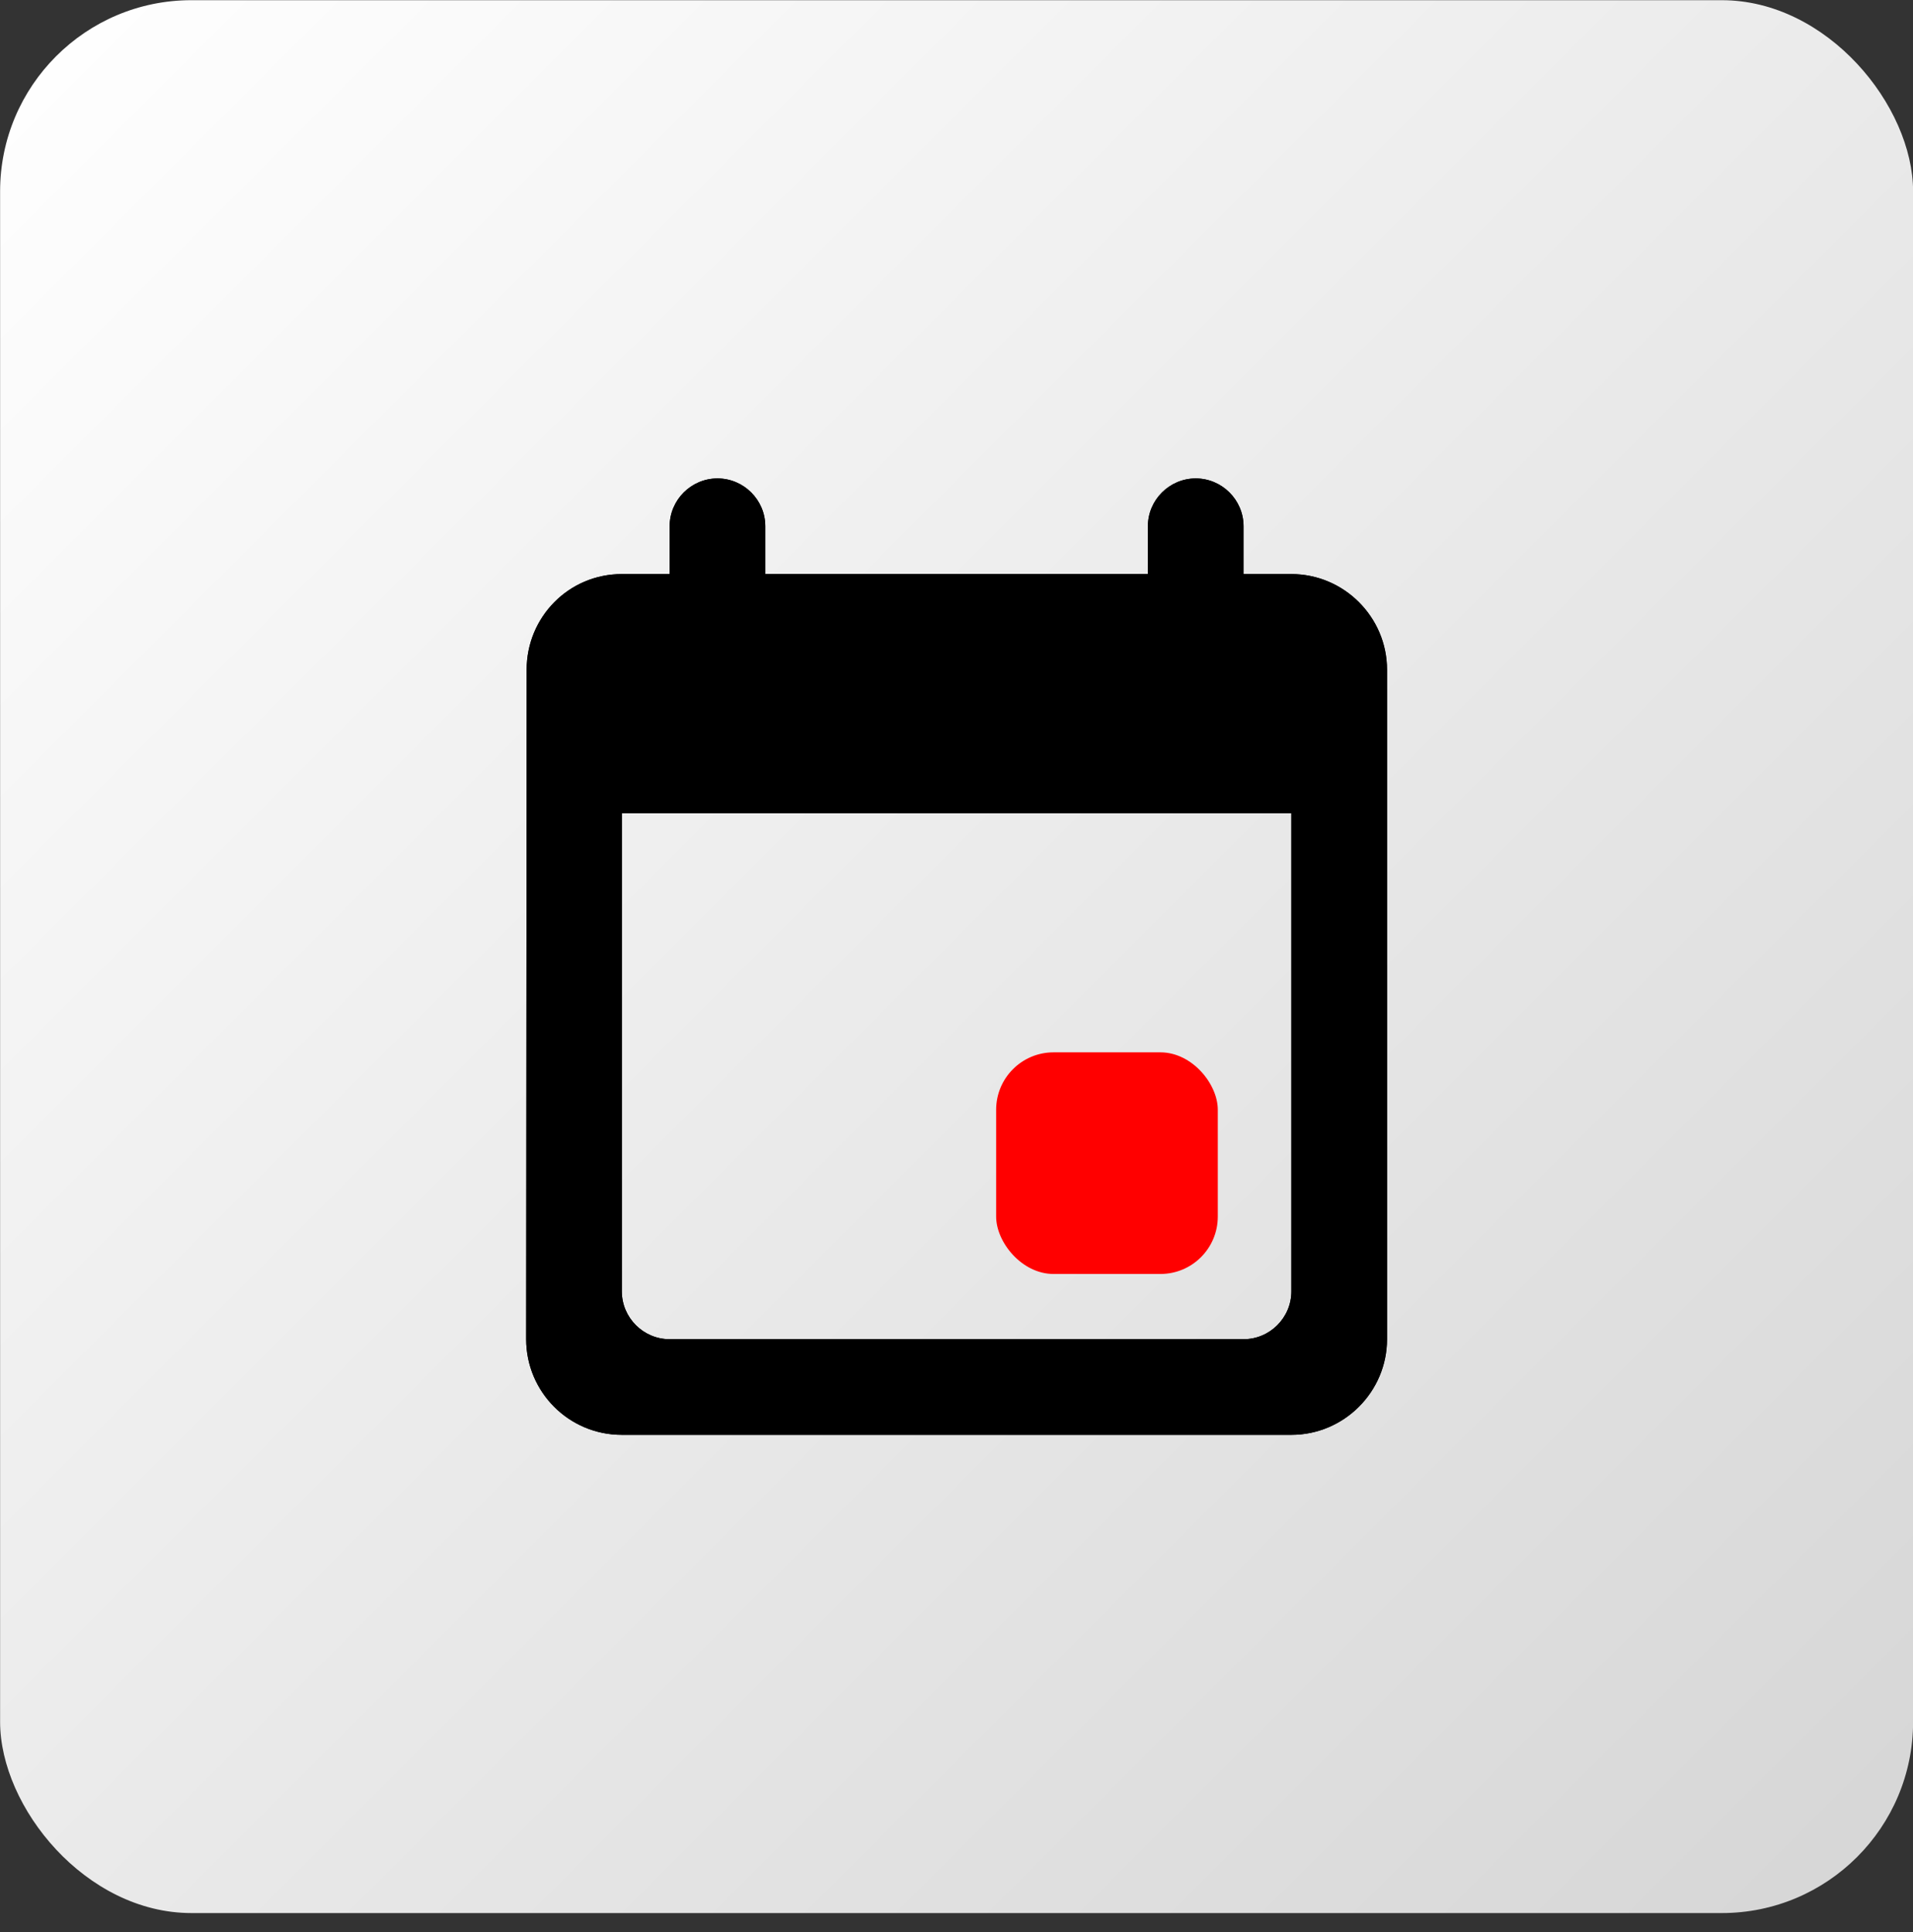 <?xml version="1.0" encoding="UTF-8"?> <svg xmlns="http://www.w3.org/2000/svg" width="100" height="101" viewBox="0 0 100 101" fill="none"><rect x="0" y="0" width="100" height="101" fill="#333333" stroke="none"/><rect x="0.005" y="0.01" width="100" height="100" rx="10" fill="url(#paint0_linear_503_1064)"></rect><g clip-path="url(#clip0_503_1064)"><path d="M60.005 27.511V30.011H40.005V27.511C40.005 26.136 38.88 25.011 37.505 25.011C36.13 25.011 35.005 26.136 35.005 27.511V30.011H32.505C29.73 30.011 27.53 32.261 27.53 35.011L27.505 70.01C27.505 72.76 29.73 75.01 32.505 75.01H67.505C70.255 75.01 72.505 72.76 72.505 70.01V35.011C72.505 32.261 70.255 30.011 67.505 30.011H65.005V27.511C65.005 26.136 63.88 25.011 62.505 25.011C61.13 25.011 60.005 26.136 60.005 27.511ZM65.005 70.01H35.005C33.63 70.01 32.505 68.885 32.505 67.51V42.511H67.505V67.51C67.505 68.885 66.38 70.01 65.005 70.01Z" fill="black"></path><path d="M60.005 27.511V30.011H40.005V27.511C40.005 26.136 38.88 25.011 37.505 25.011C36.13 25.011 35.005 26.136 35.005 27.511V30.011H32.505C29.73 30.011 27.53 32.261 27.53 35.011L27.505 70.01C27.505 72.76 29.73 75.01 32.505 75.01H67.505C70.255 75.01 72.505 72.76 72.505 70.01V35.011C72.505 32.261 70.255 30.011 67.505 30.011H65.005V27.511C65.005 26.136 63.88 25.011 62.505 25.011C61.13 25.011 60.005 26.136 60.005 27.511ZM65.005 70.01H35.005C33.63 70.01 32.505 68.885 32.505 67.51V42.511H67.505V67.51C67.505 68.885 66.38 70.01 65.005 70.01Z" fill="black"></path><rect x="52.073" y="55.014" width="11.586" height="11.586" rx="3" fill="#FF0000"></rect></g><defs><linearGradient id="paint0_linear_503_1064" x1="0.005" y1="1.01" x2="98.005" y2="99.01" gradientUnits="userSpaceOnUse"><stop stop-color="white"></stop><stop offset="1" stop-color="#D6D6D6"></stop></linearGradient><clipPath id="clip0_503_1064"><rect width="60" height="60" fill="white" transform="translate(20.005 20.011)"></rect></clipPath></defs></svg> 